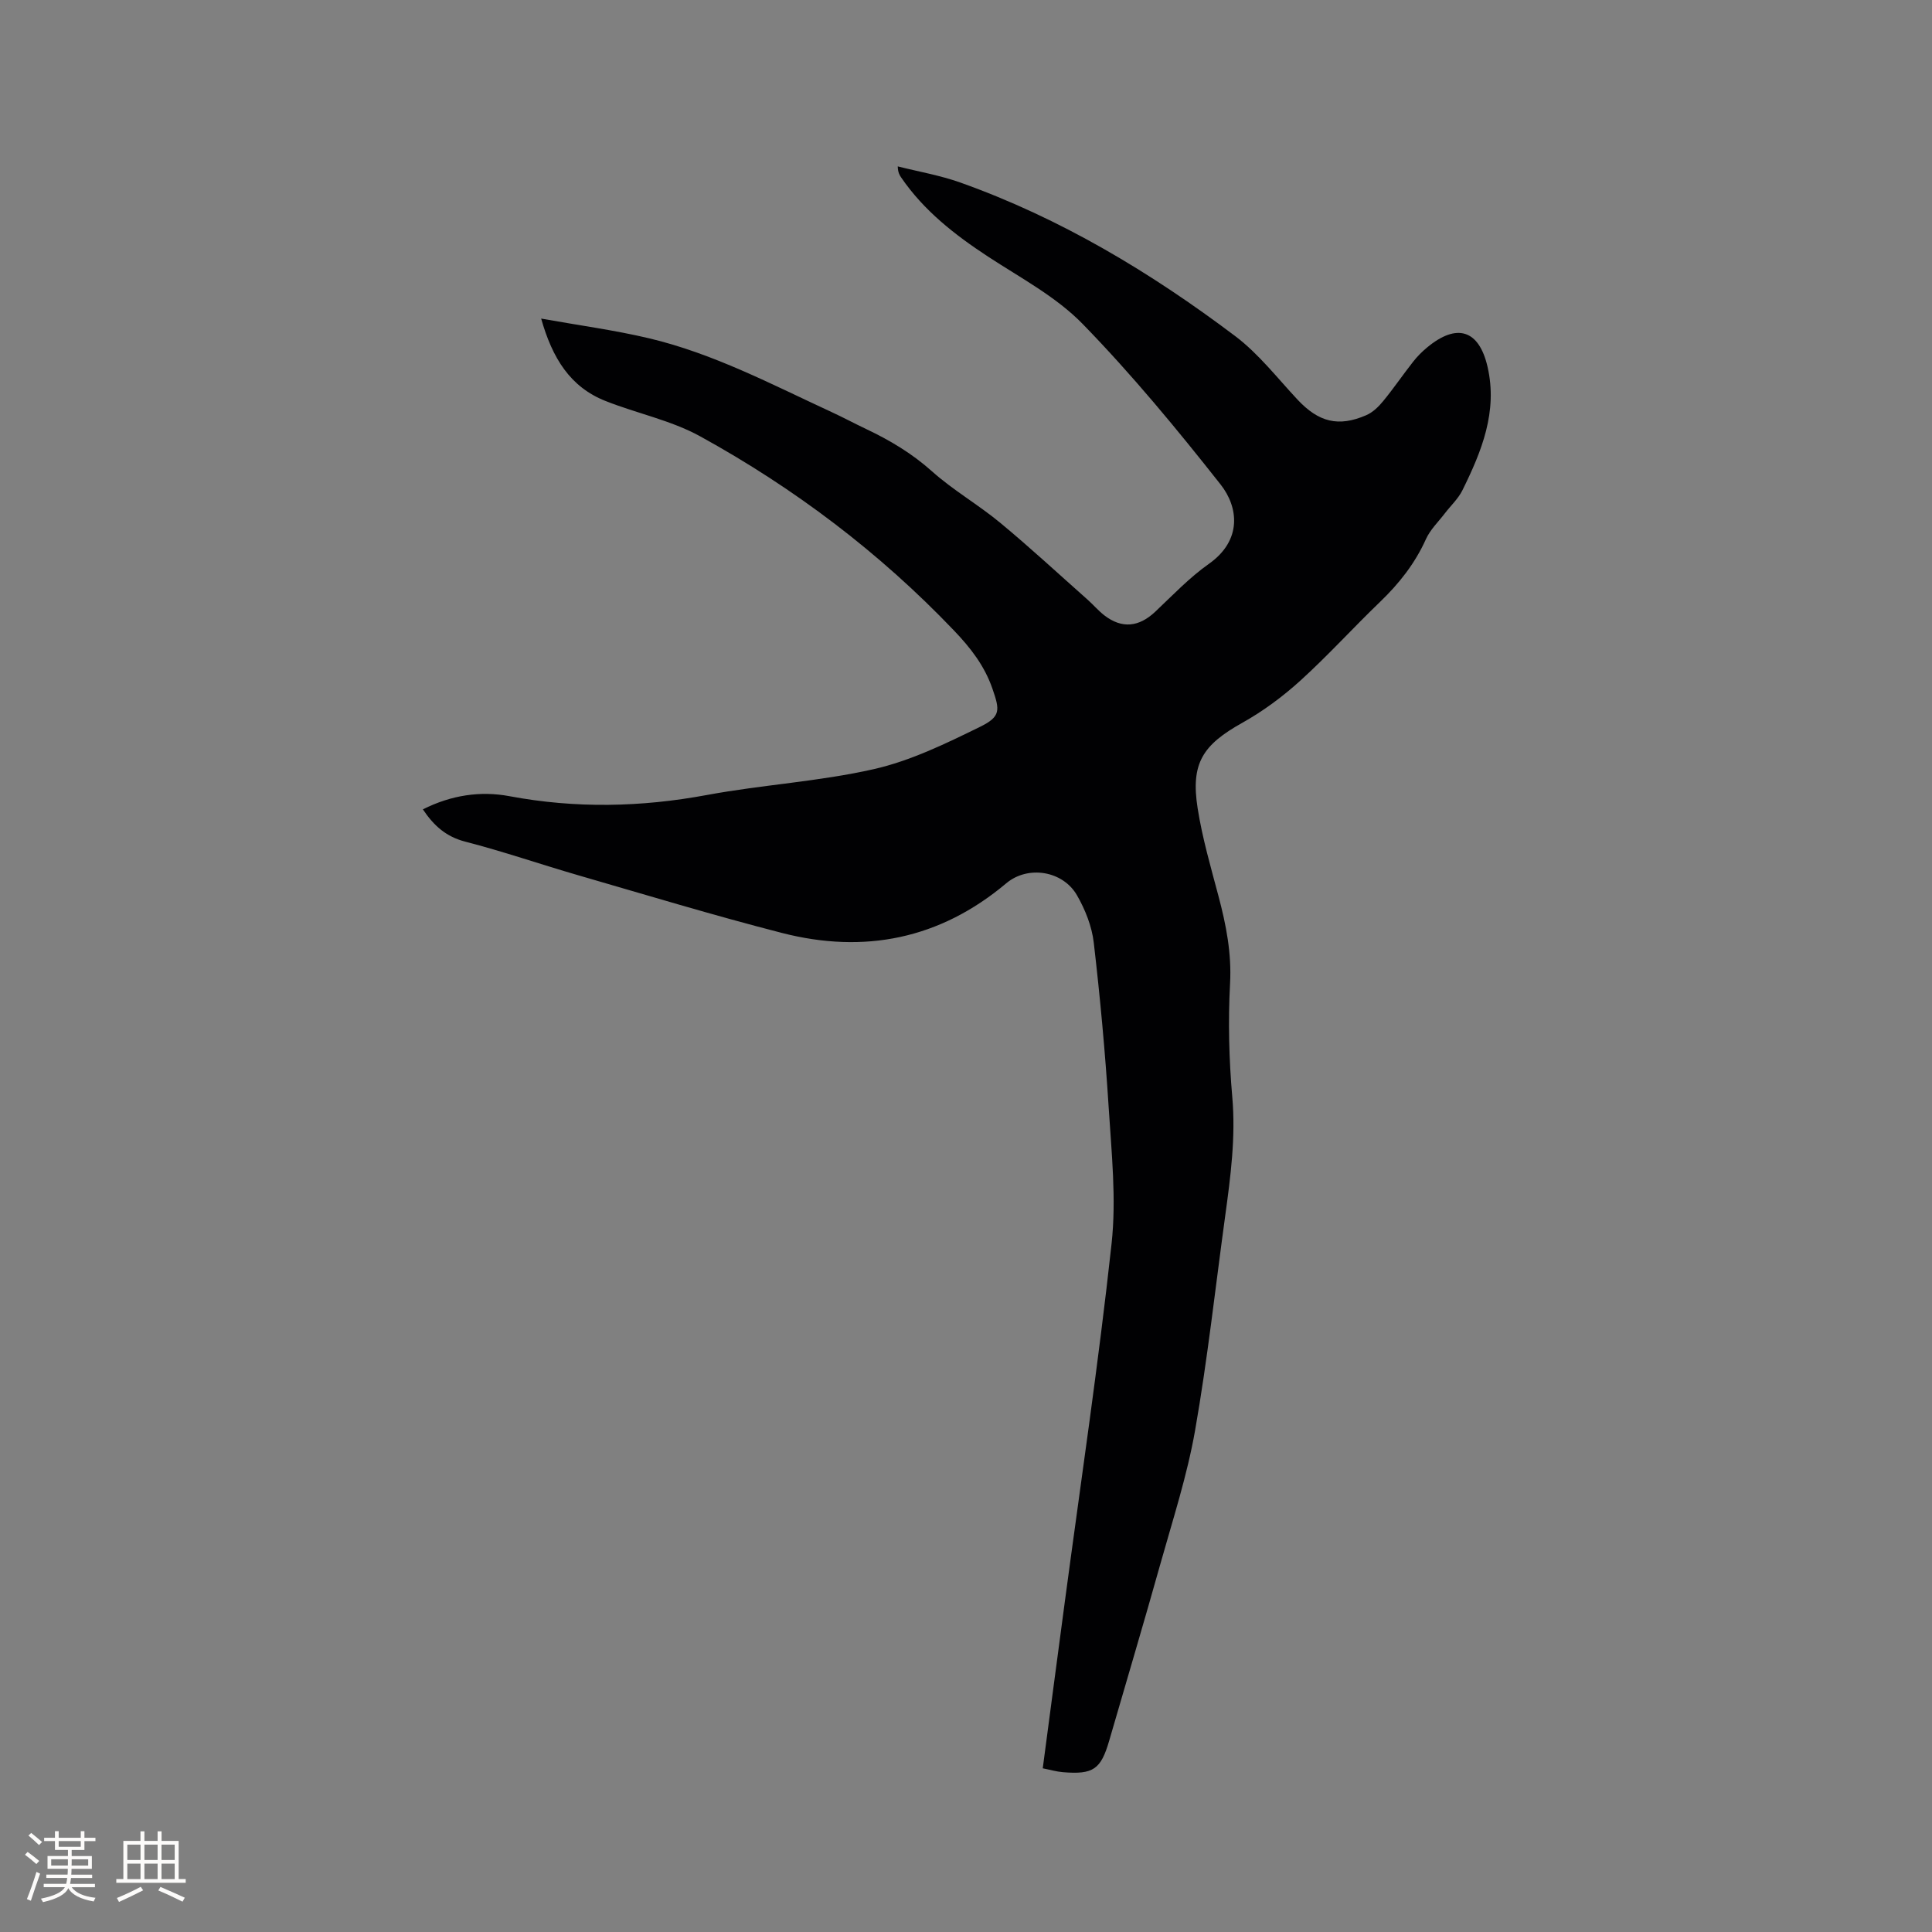 <svg enable-background="new 0 0 400 400" viewBox="0 0 400 400" xmlns="http://www.w3.org/2000/svg"><rect x="0" y="0" width="400" height="400" fill="#808080" stroke="none"/><path d="m87.55 167.57c5.89-2.97 11.96-3.85 17.92-2.73 13.71 2.57 27.24 2.29 40.92-.25 11.45-2.12 23.2-2.78 34.53-5.35 7.61-1.73 14.89-5.28 21.97-8.75 4.37-2.14 4.12-3.47 2.57-7.94-1.64-4.73-4.51-8.41-7.94-12-15.43-16.17-33.07-29.49-52.57-40.22-6.04-3.32-13.1-4.74-19.58-7.31-7.32-2.89-11.01-8.86-13.33-17.06 7.82 1.4 15.14 2.38 22.3 4.07 13.39 3.17 25.52 9.6 37.91 15.32 2.4 1.11 4.74 2.37 7.13 3.5 4.89 2.32 9.43 5.03 13.54 8.7 4.4 3.94 9.63 6.93 14.19 10.71 6.18 5.12 12.07 10.58 18.07 15.9 1.19 1.05 2.22 2.29 3.47 3.25 3.64 2.8 7.15 2.42 10.52-.75 3.62-3.42 7.09-7.08 11.13-9.93 6.91-4.88 6.11-11.73 2.42-16.41-9.04-11.47-18.38-22.79-28.56-33.24-5.51-5.66-12.89-9.56-19.61-13.96-6.89-4.52-13.27-9.5-17.97-16.37-.35-.51-.67-1.04-.71-2.3 4.32 1.09 8.76 1.85 12.95 3.34 20.75 7.39 39.43 18.61 56.92 31.8 4.85 3.66 8.7 8.66 12.9 13.15 4.36 4.65 8.45 5.73 14.23 3.22 1.36-.59 2.57-1.77 3.53-2.95 2.15-2.62 4.06-5.43 6.15-8.09.84-1.08 1.83-2.08 2.88-2.95 6.17-5.15 10.78-3.72 12.55 3.97 2.14 9.28-1.23 17.53-5.21 25.58-.87 1.75-2.41 3.17-3.62 4.75-1.34 1.76-3.03 3.37-3.92 5.34-2.26 5.03-5.54 9.19-9.49 12.99-5.58 5.36-10.79 11.12-16.52 16.32-3.65 3.31-7.71 6.32-12 8.72-8.22 4.59-10.73 8.38-9.26 17.71.96 6.14 2.72 12.17 4.32 18.2 1.58 5.95 2.73 11.82 2.39 18.11-.42 7.79-.22 15.68.46 23.46.73 8.35-.35 16.48-1.47 24.65-2.03 14.8-3.65 29.68-6.23 44.38-1.64 9.34-4.61 18.46-7.18 27.62-3.43 12.23-7.06 24.41-10.6 36.61-1.73 5.95-3.28 7.05-9.6 6.53-1.33-.11-2.64-.5-4.16-.8 1.55-11.7 3.05-23.14 4.58-34.56 3.29-24.68 6.98-49.32 9.67-74.07 1.01-9.27-.01-18.81-.6-28.19-.72-11.4-1.77-22.79-3.09-34.14-.39-3.36-1.76-6.81-3.46-9.77-2.91-5.1-10.16-6.29-14.66-2.5-13.74 11.55-29.38 14.66-46.46 10.27-14.13-3.63-28.11-7.87-42.13-11.93-7.83-2.27-15.55-4.94-23.43-6.97-3.92-1.02-6.45-3.24-8.76-6.68z" fill="#010103"/><g fill="#fcfbfa"><path d="m5.17 384 .55-.58c.85.61 1.65 1.24 2.4 1.87l-.59.64c-.83-.73-1.62-1.38-2.36-1.93m1.22 9.53-.82-.34c.71-1.76 1.37-3.64 1.98-5.63.24.13.5.25.76.36-.6 1.67-1.24 3.54-1.92 5.61m-.5-13.5.57-.54c.56.44 1.31 1.06 2.26 1.87l-.64.64c-.68-.66-1.41-1.32-2.19-1.97m3.25.46h2.24v-1.36h.77v1.36h4.57v-1.36h.76v1.36h2.28v.69h-2.28v1.84h-2.64v1.26h4.18v2.64h-4.21c0 .45-.02.86-.05 1.21h4.32v.69h-4.38c-.04.34-.1.75-.19 1.22h5.15v.69h-4.82c.87 1.19 2.51 1.92 4.93 2.19-.17.31-.3.57-.37.76-2.77-.49-4.52-1.41-5.26-2.76-.56 1.26-2.3 2.23-5.24 2.9-.12-.24-.26-.48-.43-.72 2.73-.55 4.38-1.34 4.96-2.38h-4.38v-.69h4.65c.1-.38.17-.79.21-1.22h-4.32v-.69h4.4c.03-.34.05-.75.05-1.21h-4.2v-2.64h4.23v-1.26h-2.69v-1.84h-2.24zm1.46 4.46v1.29h3.45c.01-.4.02-.57.01-.53v-.32-.45h-3.46zm1.55-2.59h4.57v-1.19h-4.57zm6.11 2.59h-3.42v.77c-.01.19-.01.37-.02.53h3.44z"/><path d="m32.63 379.16h.82v1.98h3.54v7.89h1.46v.78h-14.37v-.78h1.46v-7.89h3.54v-1.98h.82v1.98h2.73zm-3.49 11.48.5.73c-1.61.82-3.28 1.63-5 2.41-.13-.27-.28-.55-.44-.82 1.75-.72 3.4-1.49 4.94-2.32m-2.78-5.55h2.73v-3.18h-2.73zm0 3.95h2.73v-3.2h-2.73zm3.54-3.95h2.73v-3.18h-2.73zm0 3.95h2.73v-3.2h-2.73zm7.89 4.68c-1.84-.92-3.51-1.7-5.02-2.32l.45-.73c1.89.8 3.57 1.55 5.04 2.23zm-1.62-11.81h-2.73v3.18h2.73zm-2.73 7.13h2.73v-3.2h-2.73z"/></g></svg>